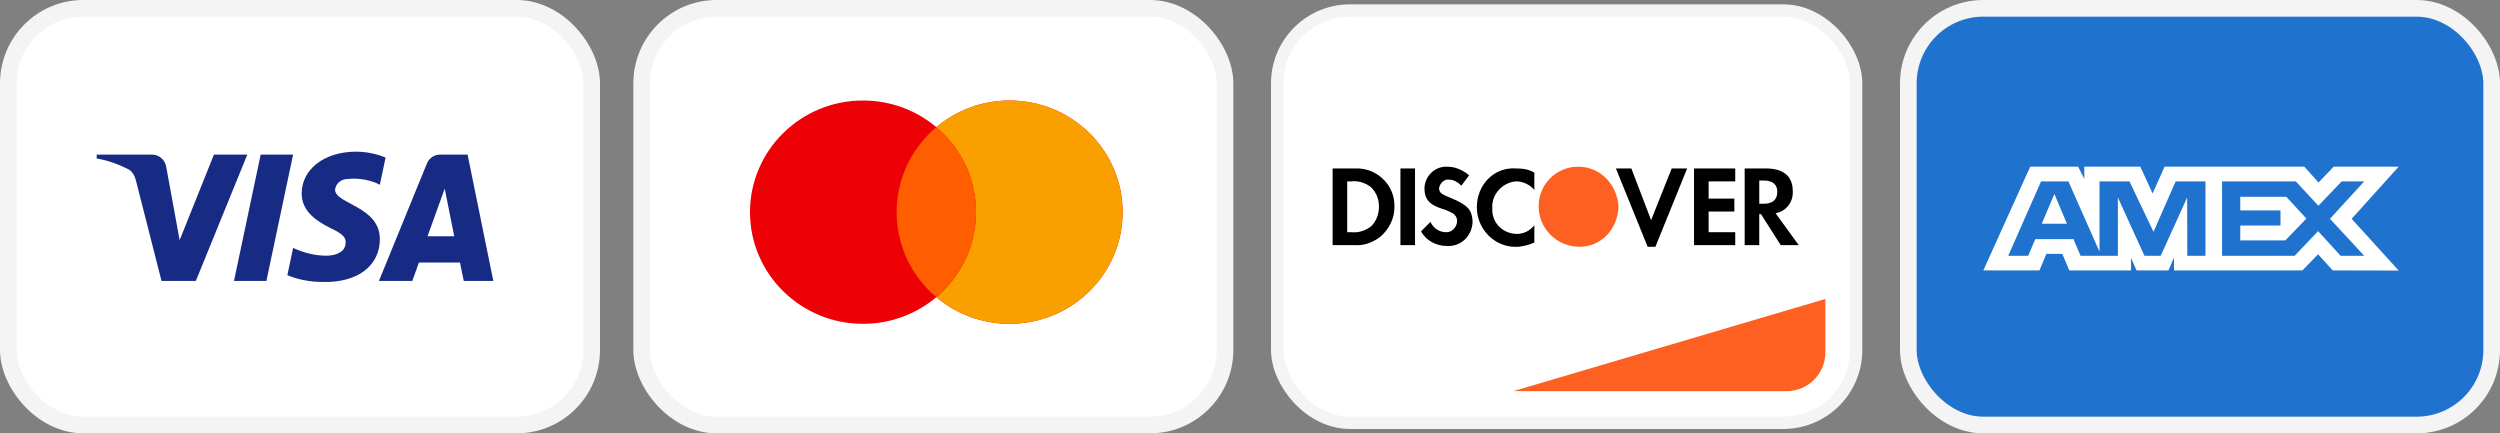 <svg width="150" height="26" viewBox="0 0 150 26" fill="none" xmlns="http://www.w3.org/2000/svg">
<rect x="0" y="0" width="150" height="26" fill="#808080" stroke="none"/>
<rect x="0.5" y="0.5" width="35" height="25" rx="4.5" fill="white"/>
<path fill-rule="evenodd" clip-rule="evenodd" d="M11.75 16.858H9.691L8.146 10.793C8.073 10.513 7.917 10.267 7.688 10.15C7.117 9.858 6.487 9.626 5.8 9.509V9.275H9.118C9.576 9.275 9.919 9.626 9.977 10.033L10.778 14.409L12.837 9.275H14.839L11.75 16.858ZM15.984 16.858H14.039L15.641 9.275H17.586L15.984 16.858ZM20.103 11.376C20.16 10.967 20.503 10.734 20.904 10.734C21.534 10.675 22.22 10.793 22.792 11.084L23.136 9.451C22.563 9.217 21.933 9.1 21.362 9.1C19.474 9.1 18.1 10.15 18.1 11.608C18.1 12.717 19.073 13.3 19.76 13.65C20.503 14 20.79 14.234 20.732 14.584C20.732 15.108 20.16 15.342 19.588 15.342C18.902 15.342 18.215 15.167 17.586 14.875L17.243 16.509C17.93 16.8 18.673 16.917 19.36 16.917C21.477 16.975 22.792 15.925 22.792 14.35C22.792 12.367 20.103 12.25 20.103 11.376ZM29.6 16.858L28.055 9.275H26.396C26.053 9.275 25.709 9.509 25.595 9.858L22.735 16.858H24.737L25.137 15.75H27.598L27.826 16.858H29.6ZM26.683 11.317L27.254 14.175H25.652L26.683 11.317Z" fill="#172B85"/>
<rect x="0.5" y="0.5" width="35" height="25" rx="4.5" stroke="#F4F4F5"/>
<rect x="38.5" y="0.5" width="35" height="25" rx="4.5" fill="white"/>
<path fill-rule="evenodd" clip-rule="evenodd" d="M56.179 17.829C54.995 18.827 53.459 19.43 51.781 19.43C48.036 19.43 45 16.43 45 12.73C45 9.029 48.036 6.03 51.781 6.03C53.459 6.03 54.995 6.632 56.179 7.63C57.363 6.632 58.899 6.03 60.577 6.03C64.322 6.03 67.358 9.029 67.358 12.73C67.358 16.43 64.322 19.43 60.577 19.43C58.899 19.43 57.363 18.827 56.179 17.829Z" fill="#ED0006"/>
<path fill-rule="evenodd" clip-rule="evenodd" d="M56.179 17.829C57.637 16.6 58.561 14.772 58.561 12.73C58.561 10.688 57.637 8.859 56.179 7.63C57.363 6.632 58.899 6.03 60.577 6.03C64.322 6.03 67.358 9.029 67.358 12.73C67.358 16.43 64.322 19.43 60.577 19.43C58.899 19.43 57.363 18.827 56.179 17.829Z" fill="#F9A000"/>
<path fill-rule="evenodd" clip-rule="evenodd" d="M56.179 17.829C57.637 16.6 58.561 14.772 58.561 12.73C58.561 10.688 57.637 8.859 56.179 7.63C54.721 8.859 53.797 10.688 53.797 12.73C53.797 14.772 54.721 16.6 56.179 17.829Z" fill="#FF5E00"/>
<rect x="38.5" y="0.5" width="35" height="25" rx="4.5" stroke="#F4F4F5"/>
<rect x="76.63" y="0.63" width="34.739" height="24.739" rx="4.37" fill="white"/>
<path d="M90.797 23.469L109.522 17.937V21.143C109.522 22.428 108.481 23.469 107.197 23.469H90.797Z" fill="#FD6020"/>
<path fill-rule="evenodd" clip-rule="evenodd" d="M105.967 10.107C106.998 10.107 107.564 10.572 107.564 11.45C107.616 12.122 107.152 12.691 106.534 12.794L107.925 14.707H106.843L105.658 12.846H105.555V14.707H104.68V10.107H105.967ZM105.556 12.226H105.814C106.38 12.226 106.638 11.967 106.638 11.502C106.638 11.089 106.38 10.83 105.814 10.83H105.556V12.226ZM101.641 14.707H104.114V13.931H102.517V12.691H104.062V11.916H102.517V10.882H104.114V10.107H101.641V14.707ZM99.066 13.208L97.881 10.107H96.954L98.86 14.81H99.323L101.229 10.107H100.302L99.066 13.208ZM88.61 12.433C88.61 13.725 89.64 14.81 90.927 14.81C91.34 14.81 91.7 14.707 92.061 14.552V13.518C91.803 13.828 91.443 14.035 91.031 14.035C90.206 14.035 89.537 13.415 89.537 12.588V12.484C89.485 11.657 90.155 10.934 90.979 10.882C91.391 10.882 91.803 11.089 92.061 11.399V10.365C91.752 10.158 91.34 10.107 90.979 10.107C89.64 10.003 88.61 11.089 88.61 12.433ZM87.013 11.864C86.498 11.657 86.344 11.554 86.344 11.295C86.395 10.985 86.653 10.727 86.962 10.779C87.219 10.779 87.477 10.934 87.683 11.14L88.146 10.52C87.786 10.21 87.322 10.003 86.859 10.003C86.138 9.952 85.519 10.52 85.468 11.244V11.295C85.468 11.916 85.726 12.277 86.55 12.536C86.756 12.588 86.962 12.691 87.168 12.794C87.322 12.898 87.425 13.053 87.425 13.259C87.425 13.621 87.116 13.931 86.807 13.931H86.756C86.344 13.931 85.983 13.673 85.829 13.311L85.262 13.88C85.571 14.448 86.189 14.758 86.807 14.758C87.631 14.81 88.301 14.19 88.352 13.363V13.208C88.301 12.588 88.043 12.277 87.013 11.864ZM84.026 14.707H84.901V10.107H84.026V14.707ZM79.957 10.107H81.244H81.502C82.738 10.158 83.716 11.192 83.665 12.433C83.665 13.104 83.356 13.725 82.841 14.19C82.377 14.552 81.811 14.758 81.244 14.707H79.957V10.107ZM81.09 13.931C81.502 13.983 81.965 13.828 82.274 13.57C82.584 13.26 82.738 12.846 82.738 12.381C82.738 11.967 82.584 11.554 82.274 11.244C81.965 10.985 81.502 10.83 81.09 10.882H80.832V13.931H81.09Z" fill="black"/>
<path fill-rule="evenodd" clip-rule="evenodd" d="M94.687 10C93.4 10 92.318 11.034 92.318 12.378C92.318 13.67 93.348 14.755 94.687 14.807C96.026 14.858 97.056 13.773 97.108 12.429C97.056 11.085 96.026 10 94.687 10V10Z" fill="#FD6020"/>
<rect x="76.63" y="0.63" width="34.739" height="24.739" rx="4.37" stroke="#F4F4F5" stroke-width="0.739"/>
<rect x="114.5" y="0.5" width="35" height="25" rx="4.5" fill="#1F72CD"/>
<path fill-rule="evenodd" clip-rule="evenodd" d="M121.813 10L119 16.224H122.367L122.784 15.232H123.738L124.156 16.224H127.862V15.467L128.192 16.224H130.109L130.44 15.451V16.224H138.147L139.084 15.257L139.962 16.224L143.921 16.232L141.099 13.129L143.921 10H140.023L139.111 10.949L138.261 10H129.876L129.156 11.607L128.419 10H125.059V10.732L124.686 10H121.813ZM122.464 10.884H124.105L125.971 15.104V10.884H127.769L129.21 13.91L130.538 10.884H132.327V15.35H131.238L131.229 11.85L129.642 15.35H128.669L127.073 11.85V15.35H124.833L124.409 14.349H122.115L121.692 15.349H120.492L122.464 10.884ZM137.749 10.884H133.323V15.347H137.68L139.085 13.868L140.438 15.347H141.854L139.797 13.129L141.854 10.884H140.5L139.102 12.346L137.749 10.884ZM123.263 11.639L122.507 13.423H124.017L123.263 11.639ZM134.416 12.624V11.809V11.808H137.177L138.382 13.112L137.124 14.423H134.416V13.533H136.83V12.624H134.416Z" fill="white"/>
<rect x="114.5" y="0.5" width="35" height="25" rx="4.5" stroke="#F4F4F5"/>
</svg>
